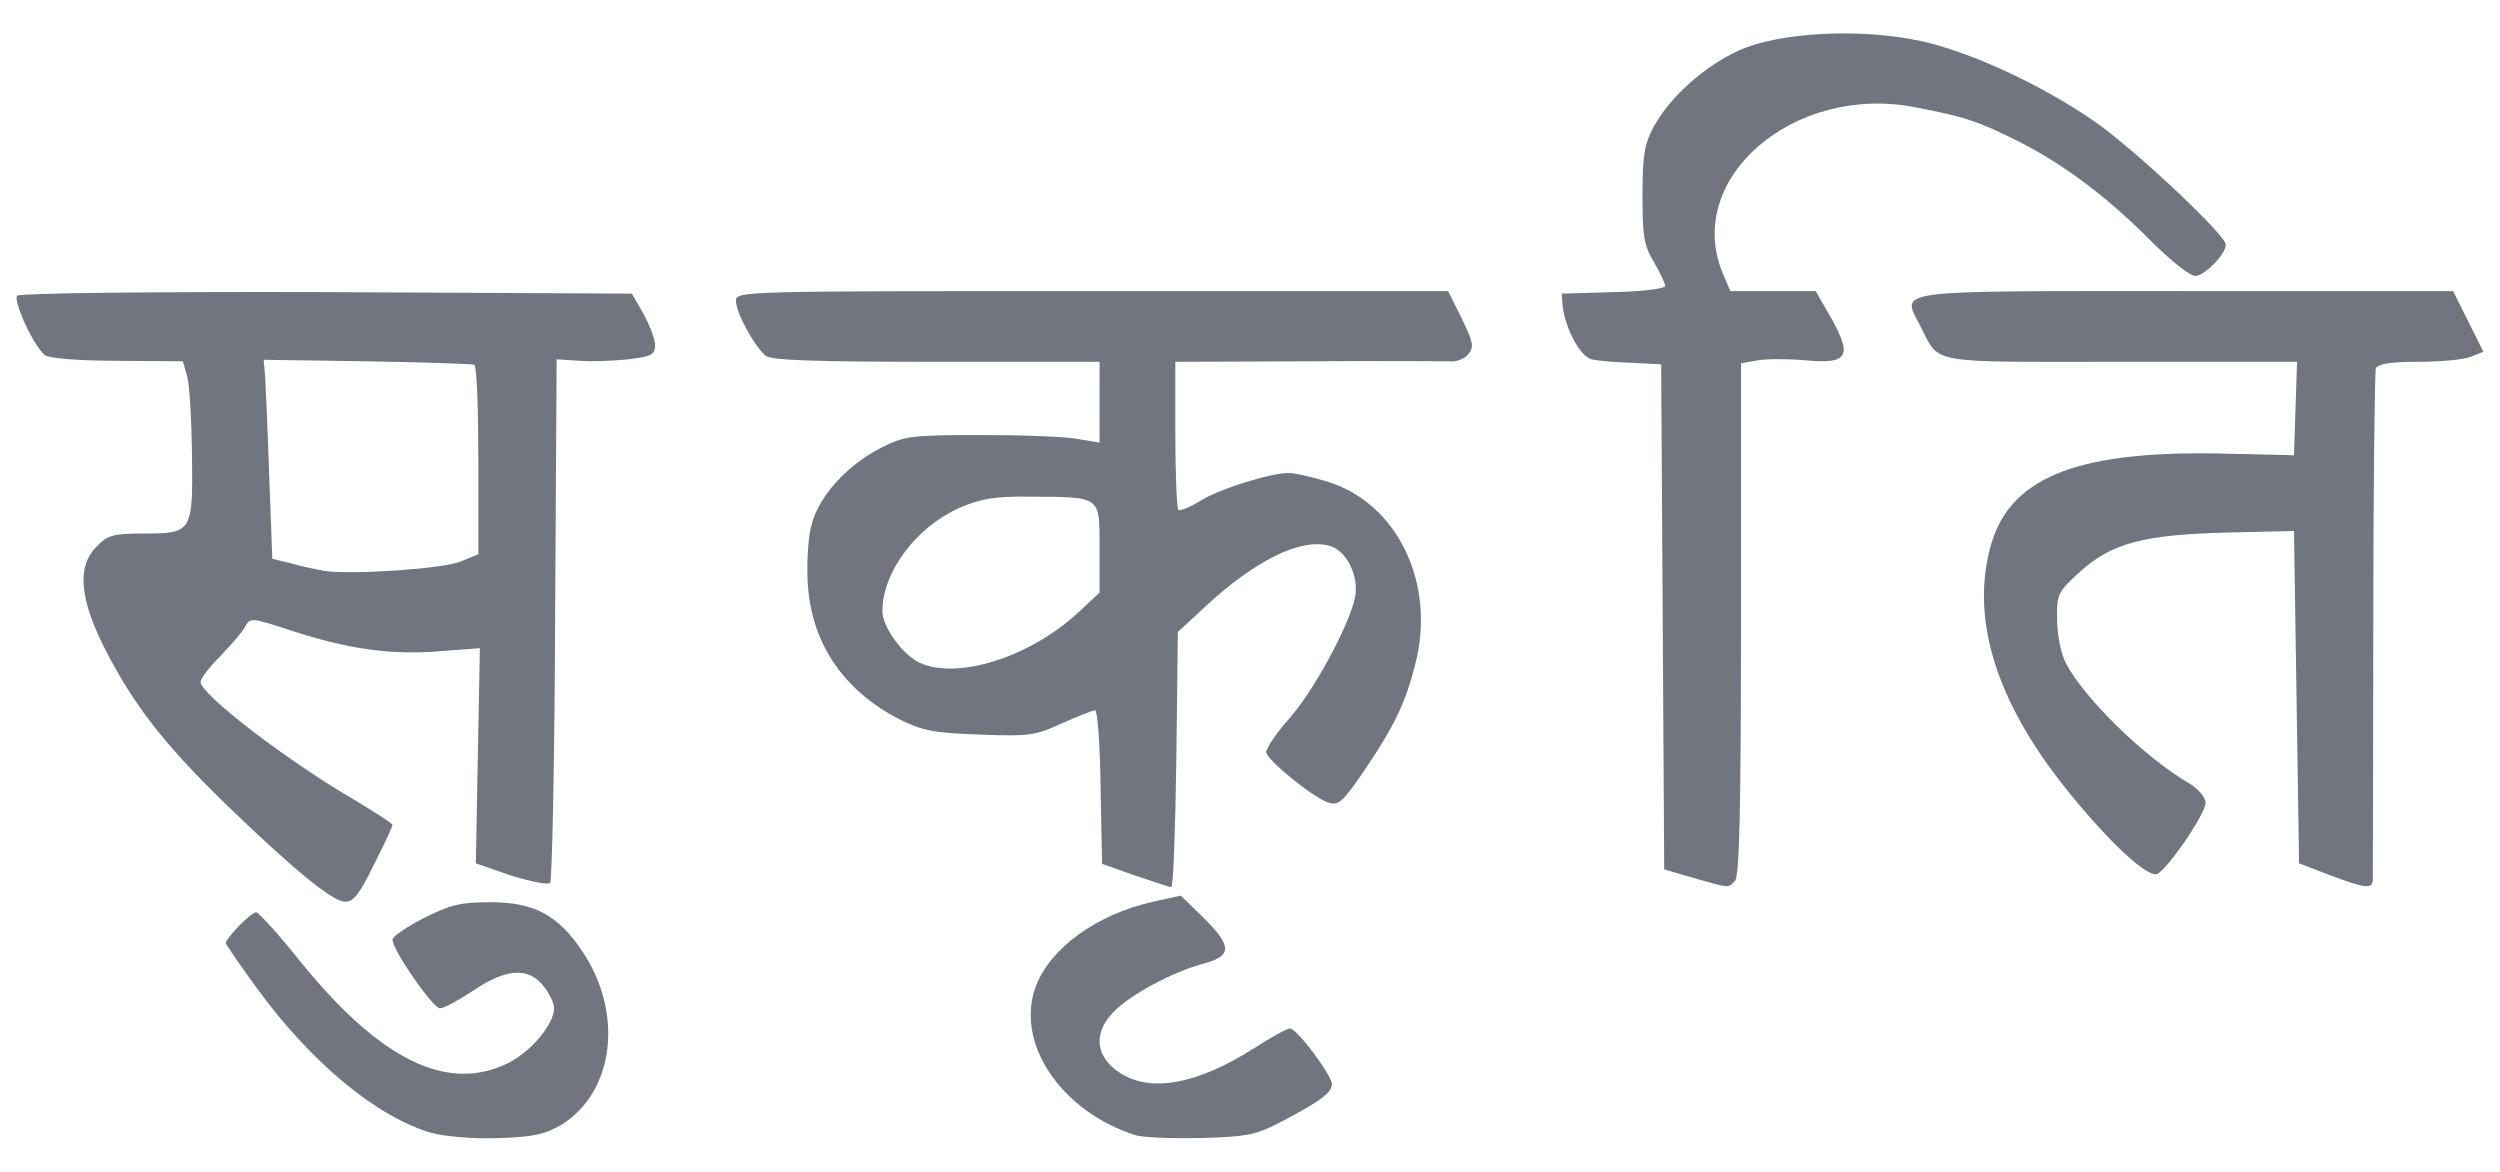 <?xml version="1.0" encoding="UTF-8" standalone="no"?>
<!DOCTYPE svg PUBLIC "-//W3C//DTD SVG 1.1//EN" "http://www.w3.org/Graphics/SVG/1.1/DTD/svg11.dtd">
<svg width="100%" height="100%" viewBox="0 0 495 232" version="1.1" xmlns="http://www.w3.org/2000/svg" xmlns:xlink="http://www.w3.org/1999/xlink" xml:space="preserve" xmlns:serif="http://www.serif.com/" style="fill-rule:evenodd;clip-rule:evenodd;stroke-linejoin:round;stroke-miterlimit:2;">
    <g id="l77tnZZ6aoTBAHY0gOQvHQs" transform="matrix(1,0,0,1,-13.287,-63.362)">
        <path d="M87.3,234.6C84.5,240.4 83.2,242 81.6,241.9C79.1,241.9 70.9,235.1 57.7,222.3C45.7,210.6 39.9,203.1 34.3,192.3C29,182 28.4,175.5 32.5,171.5C34.6,169.3 35.8,169 41.8,169C51.4,169 51.5,168.7 51.3,153.1C51.2,146.2 50.8,139.2 50.3,137.7L49.5,134.9L36.5,134.8C28.8,134.8 23,134.3 22.2,133.7C19.9,131.9 15.8,122.8 16.7,121.9C17.2,121.4 43.9,121.1 78,121.2L138.4,121.5L140.7,125.5C141.9,127.7 143,130.5 143,131.7C143,133.6 142.3,133.9 137.8,134.5C134.9,134.8 130.5,135 128,134.8L123.5,134.5L123.2,186C123.1,214.3 122.6,237.8 122.2,238.2C121.8,238.6 118.3,237.9 114.4,236.7L107.5,234.3L108.3,191.7L100.4,192.3C90.8,193.1 82.3,191.9 71.2,188.3C63,185.6 62.8,185.6 61.8,187.5C61.2,188.6 58.9,191.2 56.8,193.4C54.7,195.5 53,197.7 53,198.4C53,200.8 69.9,213.8 82.9,221.4C87.4,224.1 91,226.4 91,226.7C91,227 89.4,230.5 87.3,234.6ZM77.5,176.4C82.8,177.2 101.2,176 104.6,174.5L108,173.1L108,154.6C108,144.4 107.7,135.9 107.2,135.6C106.8,135.4 97.3,135.1 86,134.9L65.5,134.6L65.8,138.1C65.9,140 66.3,148.8 66.6,157.7L67.2,174L70.9,174.9C72.9,175.5 75.9,176.1 77.5,176.4ZM124.4,286.1C121.3,287.9 118.9,288.5 112.1,288.7C107.1,288.9 101.5,288.4 98.8,287.7C88,284.6 75,273.9 64.2,259.1C60.8,254.4 58,250.4 58,250.1C58,249.1 63,244 64,244C64.5,244 68.5,248.4 72.8,253.8C88.7,273.4 102,279.8 114,273.8C118.5,271.5 123,266.1 123,263C123,262 122.1,260.1 120.9,258.6C117.9,254.8 113.5,255.1 107,259.5C104.1,261.4 101.2,263 100.4,263C99,263 91,251.5 91,249.4C91,248.8 93.8,246.9 97.1,245.2C102.4,242.5 104.4,242 110.4,242C119.1,242 123.9,244.6 128.7,251.9C136.8,264.1 134.9,279.6 124.4,286.1ZM356.8,237.8C355.4,239.2 356,239.3 348.6,237.2L342.8,235.5L342.2,135.5L336.4,135.2C333.1,135.1 329.6,134.8 328.4,134.5C326.2,134 323.2,128.4 322.7,124L322.5,121.5L332.8,121.2C338.4,121.1 343,120.5 343,120C343,119.5 342,117.4 340.8,115.3C338.8,112.1 338.5,110.1 338.5,102C338.5,94.2 338.9,91.8 340.7,88.5C343.9,82.6 350.7,76.5 357.5,73.4C365.5,69.7 381.7,68.9 393.7,71.5C403.3,73.6 417.4,80.1 427.7,87.2C435.4,92.4 454,109.9 454,111.8C454,113.7 449.8,118 447.9,118C446.9,118 443,114.9 439.3,111.2C430.6,102.4 421.9,95.9 413.2,91.5C405.3,87.5 402.5,86.5 392.5,84.6C368.4,79.9 346.6,98.8 354.4,117.5L355.9,121L372.8,121L376,126.6C380.1,134 379.1,135.5 370.7,134.7C367.4,134.4 363.2,134.4 361.4,134.7L358,135.3L358,185.9C358,224 357.7,236.9 356.8,237.8ZM483.1,237.5C483,239.5 481.7,239.3 474.5,236.6L468.5,234.3L467.5,168.5L454.5,168.8C437.8,169.2 431.4,170.9 425.2,176.5C420.7,180.6 420.5,181 420.6,186.1C420.6,189.1 421.4,192.9 422.3,194.6C425.9,201.6 438,213.4 446.8,218.5C448.6,219.6 450,221.3 450,222.3C450,224.5 442.4,235.6 440.4,236.4C438.4,237.2 430.5,229.7 422.4,219.6C408.3,202 403.3,185.5 407.6,170.9C411.6,157.6 425.2,152.4 454.5,153.2L467.5,153.5L467.8,144.3L468.1,135L433.2,135C394.4,135 397.5,135.6 393.5,127.9C389.8,120.6 386.8,121 446,121L499,121L505,133L502.5,134C501,134.6 496.3,135 492,135C486.7,135 484.1,135.4 483.7,136.3C483.5,136.9 483.2,159.7 483.2,186.8C483.2,213.8 483.1,236.7 483.1,237.5ZM246.2,213.8C246,227.6 245.6,239 245.2,239C244.8,239 241.6,237.9 238,236.7L231.5,234.4L231.2,219.2C231.1,210.8 230.6,204 230.1,204C229.6,204 226.7,205.2 223.5,206.6C218.3,209 217,209.2 207.2,208.8C198,208.5 195.8,208 191.2,205.7C180.1,199.9 173.8,190.5 173.2,178.5C173,174.6 173.3,169.5 174,167.2C175.4,161.7 180.9,155.6 187.4,152.2C192.3,149.7 193.2,149.5 207.5,149.5C215.8,149.5 224.4,149.8 226.8,150.3L231,151L231,135L198.7,135C174.3,135 166,134.7 164.9,133.8C162.6,131.9 159,125.2 159,122.9C159,121 160.4,121 229.5,121L300,121L302.7,126.4C305,131.1 305.2,132.1 304,133.5C303.3,134.4 301.7,135 300.6,134.9C299.4,134.9 286.7,134.8 272.3,134.9L246,135L246,149.3C246,157.2 246.3,163.9 246.6,164.3C246.9,164.6 248.9,163.8 251,162.5C254.6,160.2 264.9,157 268.5,157C269.4,157 272.7,157.7 275.7,158.6C289.9,162.7 297.7,178.8 293.5,194.9C291.6,202.5 289.3,207.2 283.7,215.5C279.1,222.3 278.3,223 276.1,222.2C272.9,221 264,213.7 264,212.3C264,211.5 266,208.5 268.5,205.7C273.5,200.1 280.5,187 281.6,181.6C282.4,177.3 279.8,172.2 276.4,171.4C270.7,169.9 261.7,174.4 251.9,183.5L246.5,188.5L246.2,213.8ZM195.4,194.6C202.9,198 217.1,193.5 226.6,184.8L231,180.7L231,171.9C231,161.5 231.4,161.8 217.5,161.7C210.2,161.6 207.5,162.1 203.3,163.9C194.7,167.7 188,176.6 188,184.4C188,187.5 192.1,193.1 195.4,194.6ZM267.5,285.2C262,288.1 260.6,288.4 251,288.7C245.2,288.8 239.4,288.6 238,288.1C223.2,283.3 214.2,269.7 218.4,258.6C221.3,251 230.5,244.4 241.6,241.9L247.1,240.7L251.5,245C257.2,250.6 257.3,252.6 251.8,254.1C245.6,255.7 236.9,260.4 233.7,263.8C229.7,267.9 230.2,272.6 234.9,275.7C241,279.8 250.3,278.1 261.6,270.9C264.9,268.8 268.1,267 268.7,267C270.1,267 277,276.3 277,278C277,279.7 274.7,281.4 267.5,285.2Z" style="fill:rgb(113,117,128);"/>
    </g>
</svg>
